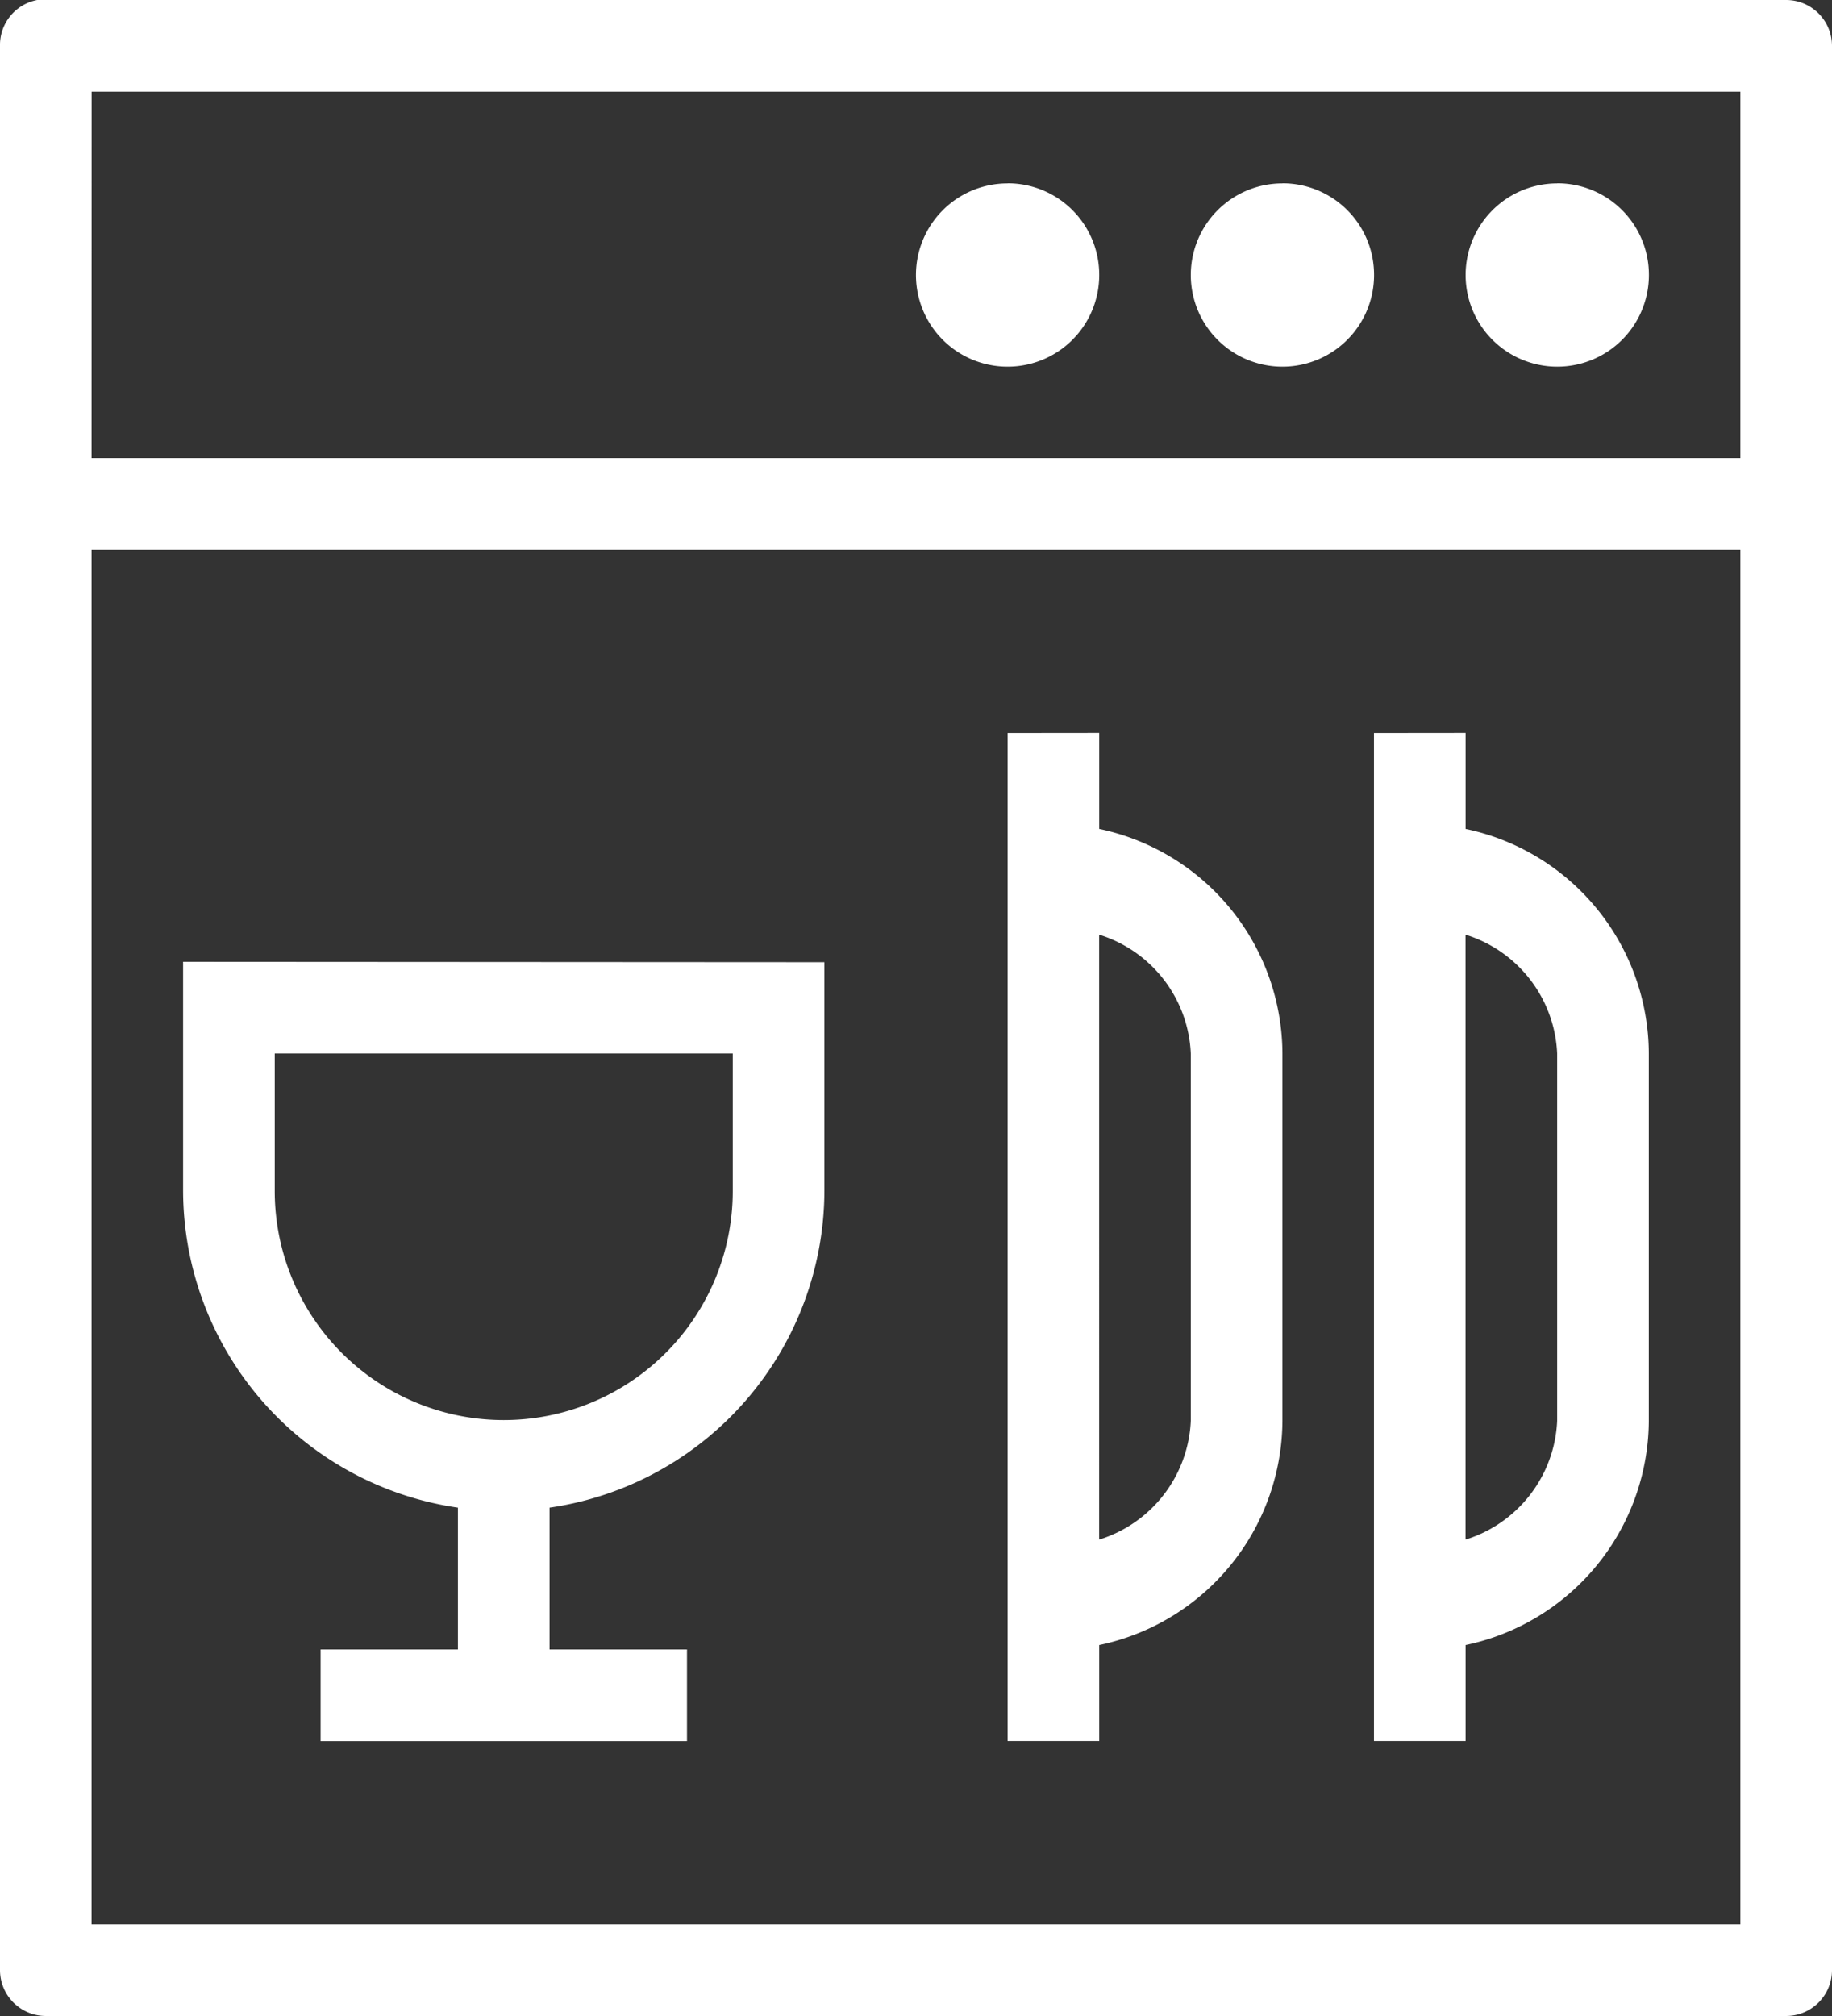 <svg xmlns="http://www.w3.org/2000/svg" viewBox="1780 434 19.091 21">
  <rect x="1780" y="434" width="19.091" height="21" fill="#333333" stroke="none"/>
  <defs>
    <style>
      .cls-1 {
        fill: #fff;
      }
    </style>
  </defs>
  <g id="lave-vaisselle" transform="translate(1775 431)">
    <path id="Tracé_36" data-name="Tracé 36" class="cls-1" d="M5.388,3A.477.477,0,0,0,5,3.477V23.523A.478.478,0,0,0,5.477,24H23.614a.478.478,0,0,0,.477-.477V3.477A.478.478,0,0,0,23.614,3H5.388Zm.567.955H23.136V7.773H5.954Zm9.545.955a.955.955,0,1,0,.955.955A.954.954,0,0,0,15.5,4.909Zm2.864,0a.955.955,0,1,0,.955.955A.954.954,0,0,0,18.364,4.909Zm2.864,0a.955.955,0,1,0,.955.955A.954.954,0,0,0,21.227,4.909ZM5.954,8.727H23.136V23.045H5.954ZM15.5,10.636v10.5h.955v-1A2.4,2.4,0,0,0,18.364,17.8V13.977a2.4,2.4,0,0,0-1.909-2.342v-1Zm3.818,0v10.5h.955v-1A2.4,2.4,0,0,0,22.182,17.8V13.977a2.4,2.4,0,0,0-1.909-2.342v-1Zm-2.864,2.1a1.359,1.359,0,0,1,.955,1.238V17.8a1.359,1.359,0,0,1-.955,1.238Zm3.818,0a1.359,1.359,0,0,1,.955,1.238V17.8a1.359,1.359,0,0,1-.955,1.238Zm-13.364.283v2.386a3.344,3.344,0,0,0,2.864,3.3v1.477H8.341v.955h3.818v-.955H10.727V18.705a3.344,3.344,0,0,0,2.864-3.3V13.023Zm.955.955h4.773v1.432a2.386,2.386,0,0,1-4.773,0Z" transform="translate(0)"/>
  </g>
</svg>
